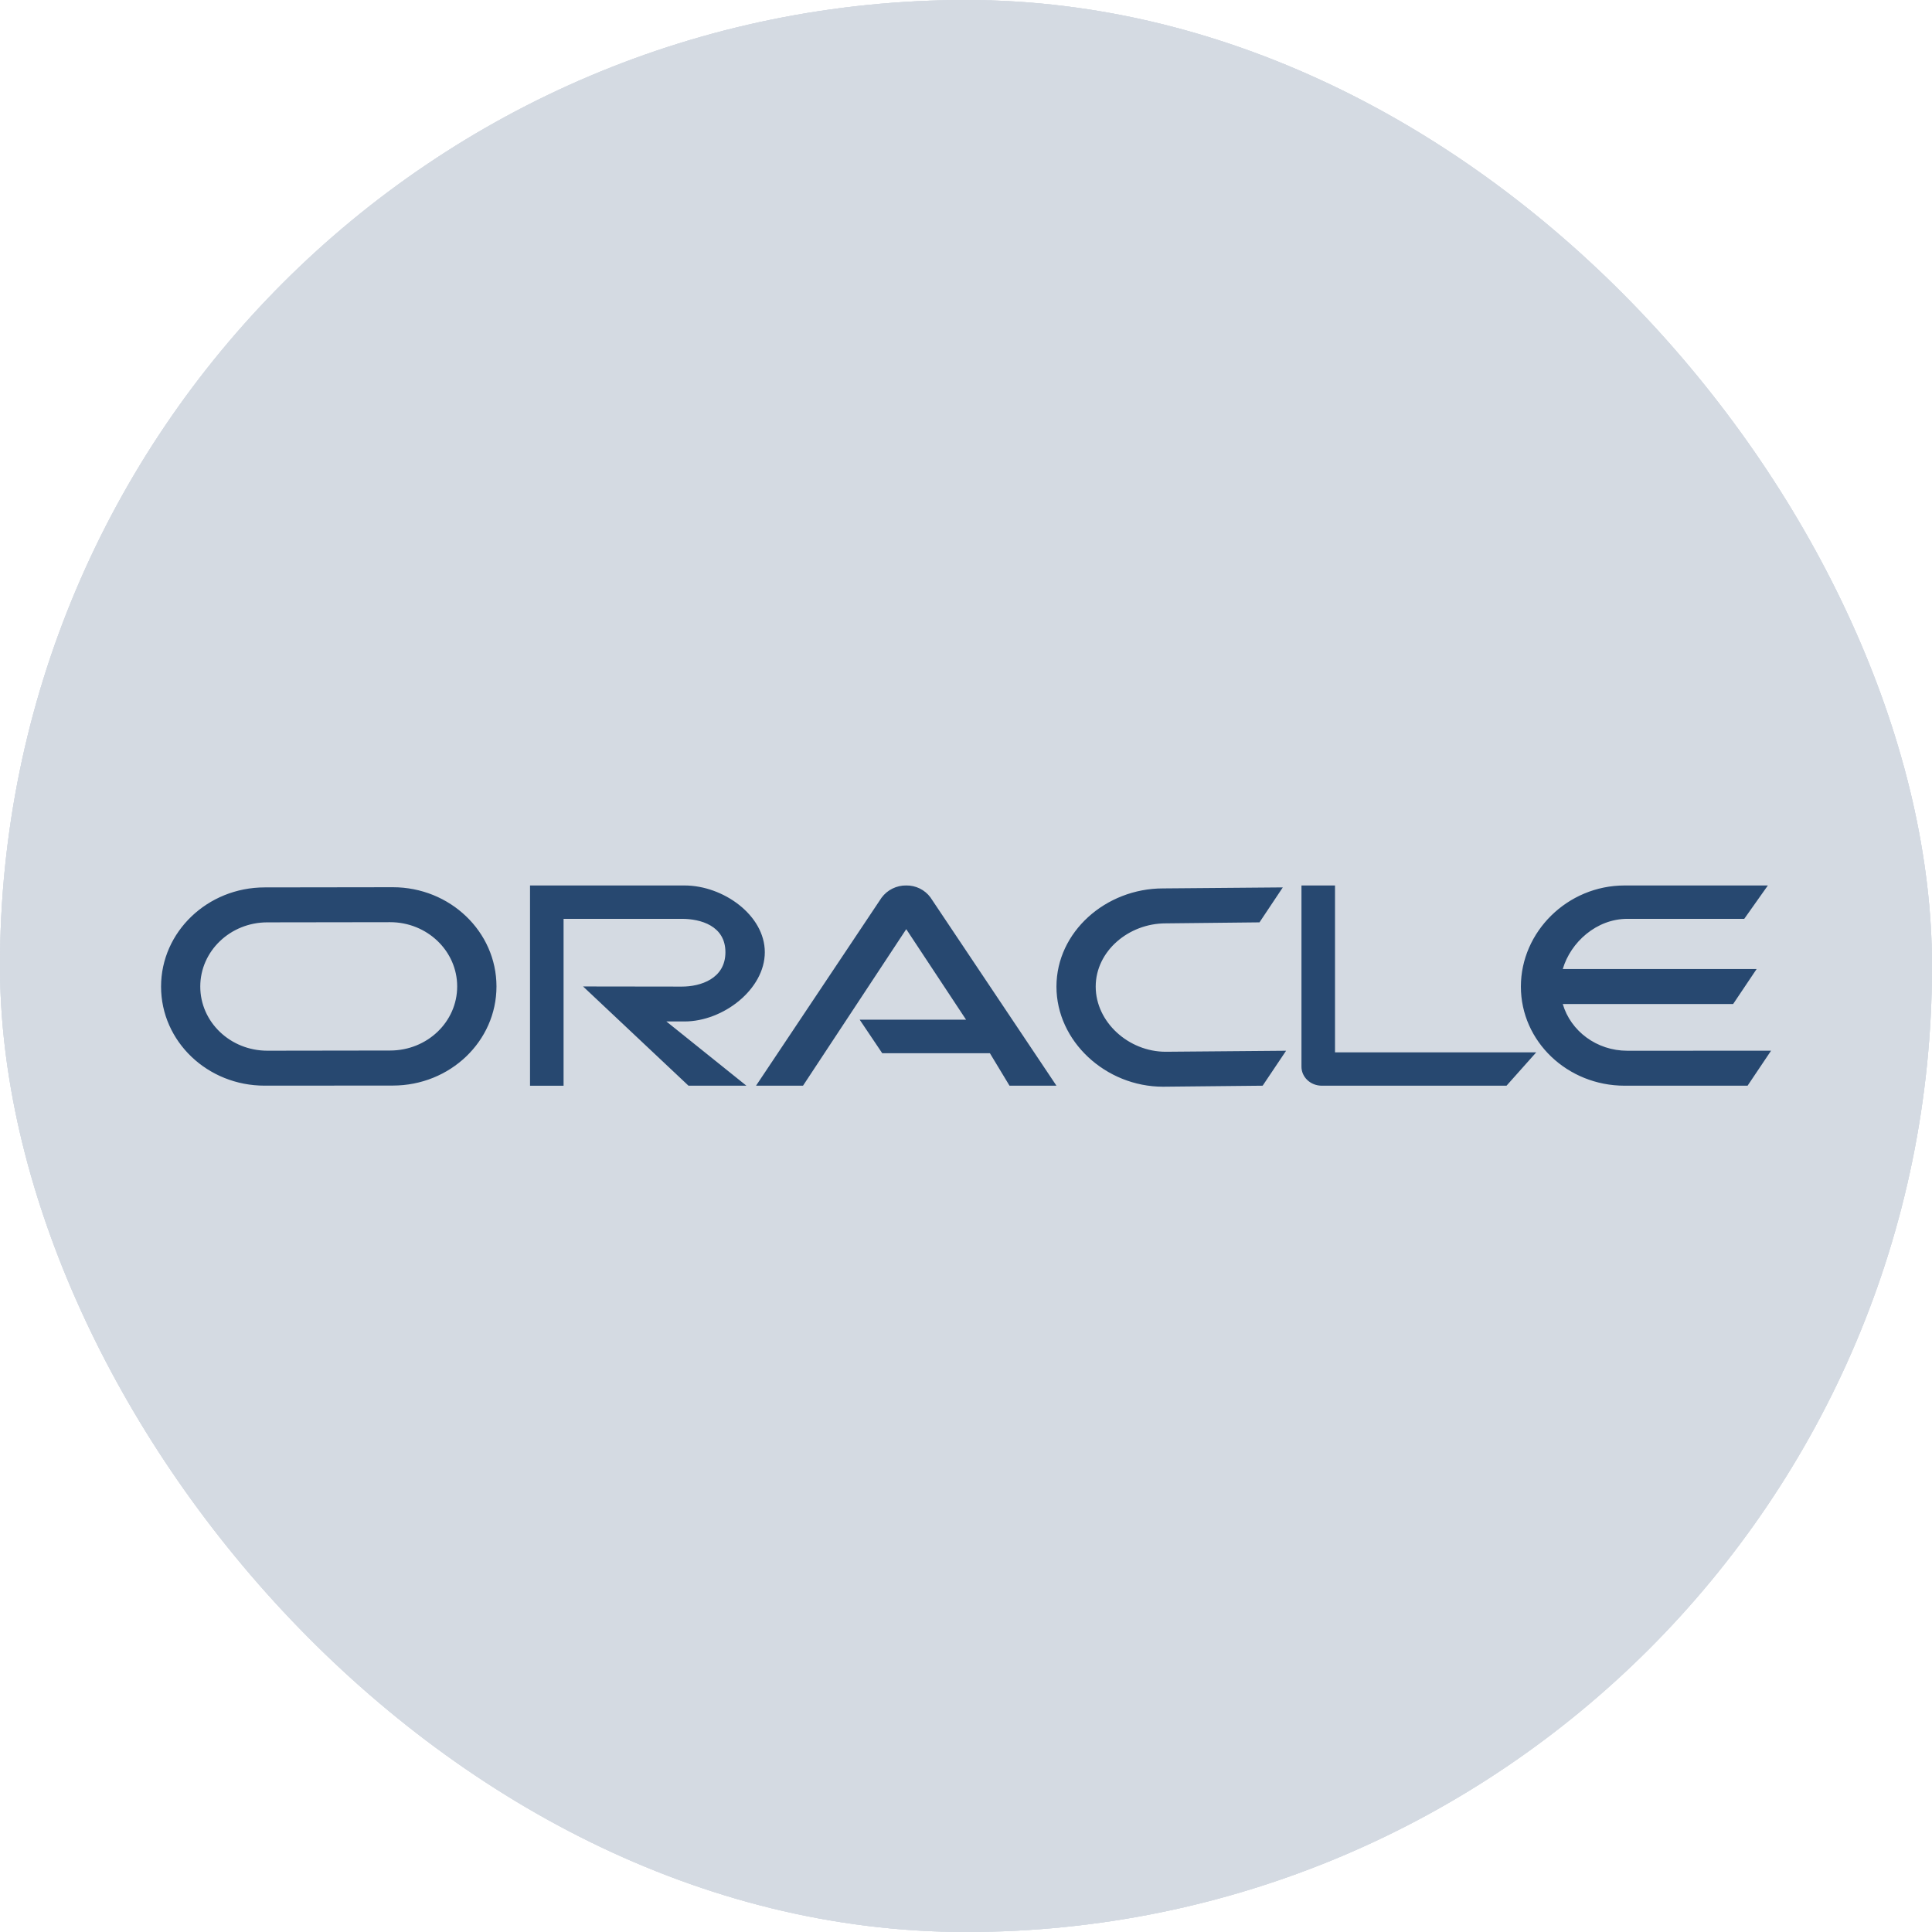 <svg width="44" height="44" viewBox="0 0 44 44" fill="none" xmlns="http://www.w3.org/2000/svg">
<g clip-path="url(#clip0_396_7902)">
<rect width="44" height="44" rx="22" fill="#D4DAE2"/>
<path d="M0 0H44V44H0V0Z" fill="#D4DAE2"/>
<path d="M22 44C34.15 44 44 34.15 44 22C44 9.85 34.15 0 22 0C9.85 0 0 9.85 0 22C0 34.15 9.85 44 22 44Z" fill="#D4DAE2"/>
<path d="M19.578 23.222H22.001L20.639 21.161L18.288 24.726H17.218L20.078 20.443C20.143 20.356 20.227 20.285 20.325 20.237C20.423 20.189 20.53 20.164 20.639 20.166C20.746 20.164 20.851 20.188 20.947 20.235C21.043 20.282 21.126 20.351 21.189 20.436L24.06 24.726H22.991L22.544 23.986H20.092L19.578 23.222ZM30.404 23.966V20.166H29.64V24.293C29.64 24.405 29.686 24.513 29.772 24.596C29.859 24.679 29.976 24.726 30.104 24.726H34.31L34.987 23.966H30.404ZM15.59 23.263C16.471 23.263 17.418 22.53 17.418 21.686C17.418 20.843 16.471 20.166 15.59 20.166H12.071V24.727H12.835V20.926H15.53C15.951 20.926 16.521 21.081 16.521 21.686C16.521 22.291 15.951 22.469 15.53 22.469L13.279 22.466L15.68 24.726H16.999L15.175 23.262H15.59V23.263ZM6.028 24.725C4.726 24.727 3.668 23.718 3.668 22.469C3.668 21.223 4.726 20.21 6.028 20.21L8.946 20.206C10.25 20.206 11.307 21.219 11.307 22.466C11.307 23.713 10.25 24.723 8.946 24.723L6.028 24.725ZM8.885 23.925C9.729 23.925 10.412 23.273 10.412 22.465C10.412 21.658 9.729 21.002 8.885 21.002L6.089 21.006C5.245 21.006 4.561 21.661 4.561 22.468C4.561 23.276 5.245 23.929 6.089 23.929L8.885 23.925ZM26.487 24.749C25.184 24.749 24.06 23.717 24.06 22.469C24.06 21.223 25.183 20.233 26.487 20.233L29.215 20.21L28.684 21.006L26.547 21.029C25.703 21.029 24.954 21.662 24.954 22.469C24.954 23.277 25.703 23.953 26.547 23.953L29.29 23.93L28.756 24.726L26.487 24.749ZM37.061 23.93C36.363 23.93 35.771 23.482 35.591 22.866H39.471L40.006 22.069H35.591C35.771 21.456 36.362 20.926 37.061 20.926H39.724L40.262 20.166H36.999C35.696 20.166 34.637 21.223 34.637 22.469C34.637 23.717 35.696 24.726 36.999 24.726H39.8L40.335 23.929L37.061 23.93Z" fill="#274870"/>
</g>
<defs>
<clipPath id="clip0_396_7902">
<rect width="44" height="44" rx="22" fill="white"/>
</clipPath>
</defs>
</svg>
